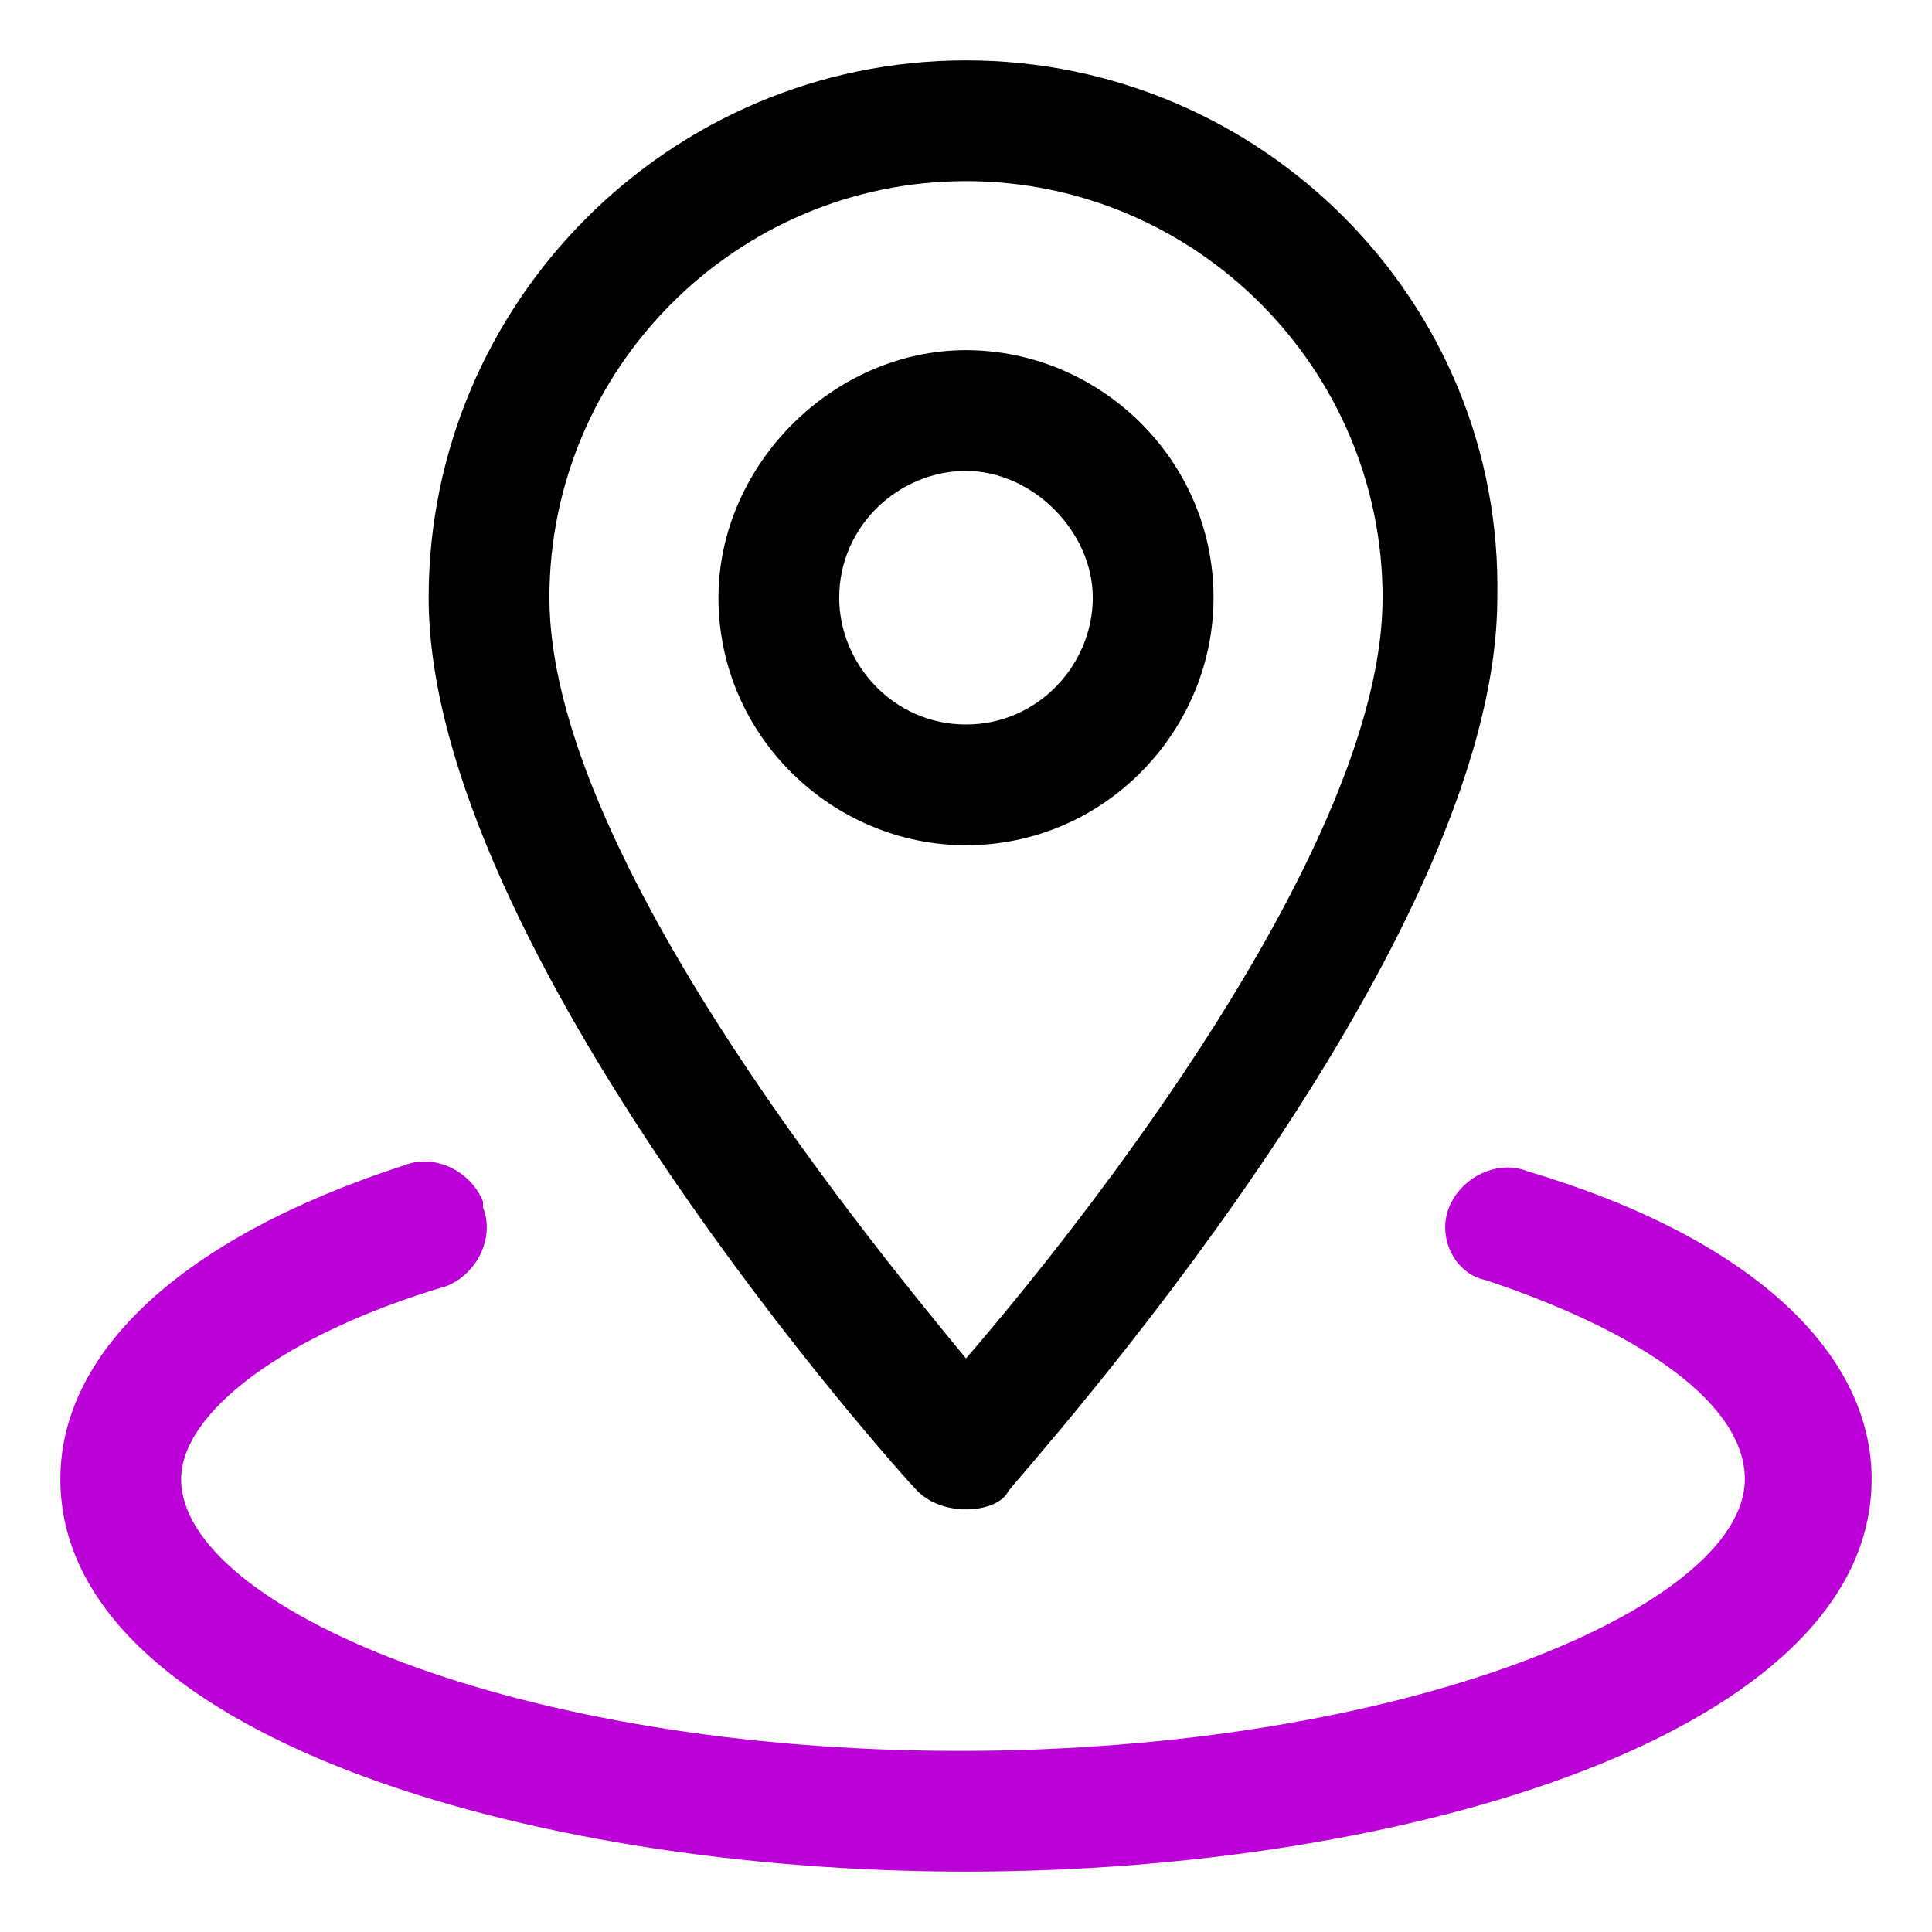 <?xml version="1.0" encoding="utf-8"?>
<!-- Generator: Adobe Illustrator 26.2.1, SVG Export Plug-In . SVG Version: 6.00 Build 0)  -->
<svg version="1.1" id="Layer_1" xmlns="http://www.w3.org/2000/svg" xmlns:xlink="http://www.w3.org/1999/xlink" x="0px" y="0px"
	 viewBox="0 0 32 32" style="enable-background:new 0 0 32 32;" xml:space="preserve">
<style type="text/css">
	.st0{fill:#BC00D8;}
</style>
<g>
	<path d="M16,25c0.3,0,0.6-0.1,0.7-0.3c0.3-0.4,8.1-9,8.1-14.8C24.9,5,20.9,1,16,1c-4.9,0-8.9,4-8.9,8.9c0,5.8,7.8,14.5,8.1,14.8
		C15.4,24.9,15.7,25,16,25z M16,3c3.8,0,6.9,3.1,6.9,6.9c0,4.1-5,10.4-6.9,12.6C14.1,20.2,9.1,14,9.1,9.9C9.1,6.1,12.2,3,16,3z"/>
	<path d="M20.1,9.9c0-2.3-1.9-4.1-4.1-4.1s-4.1,1.9-4.1,4.1c0,2.3,1.9,4.1,4.1,4.1C18.3,14,20.1,12.1,20.1,9.9z M13.9,9.9
		c0-1.2,1-2.1,2.1-2.1s2.1,1,2.1,2.1S17.2,12,16,12C14.8,12,13.9,11,13.9,9.9z"/>
	<path class="st0" d="M25.3,19.4c-0.5-0.2-1.1,0.1-1.3,0.6c-0.2,0.5,0.1,1.1,0.6,1.2c2.7,0.9,4.3,2.1,4.3,3.3c0,2.1-5.6,4.5-13,4.5
		S3,26.6,3,24.5c0-1.1,1.7-2.4,4.4-3.2c0,0,0,0,0,0C7.9,21.1,8.2,20.5,8,20c0,0,0,0,0-0.1c-0.2-0.5-0.8-0.8-1.3-0.6
		C3,20.5,1,22.4,1,24.5C1,28.7,8.7,31,16,31s15-2.3,15-6.5C31,22.4,29,20.5,25.3,19.4z"/>
</g>
</svg>

